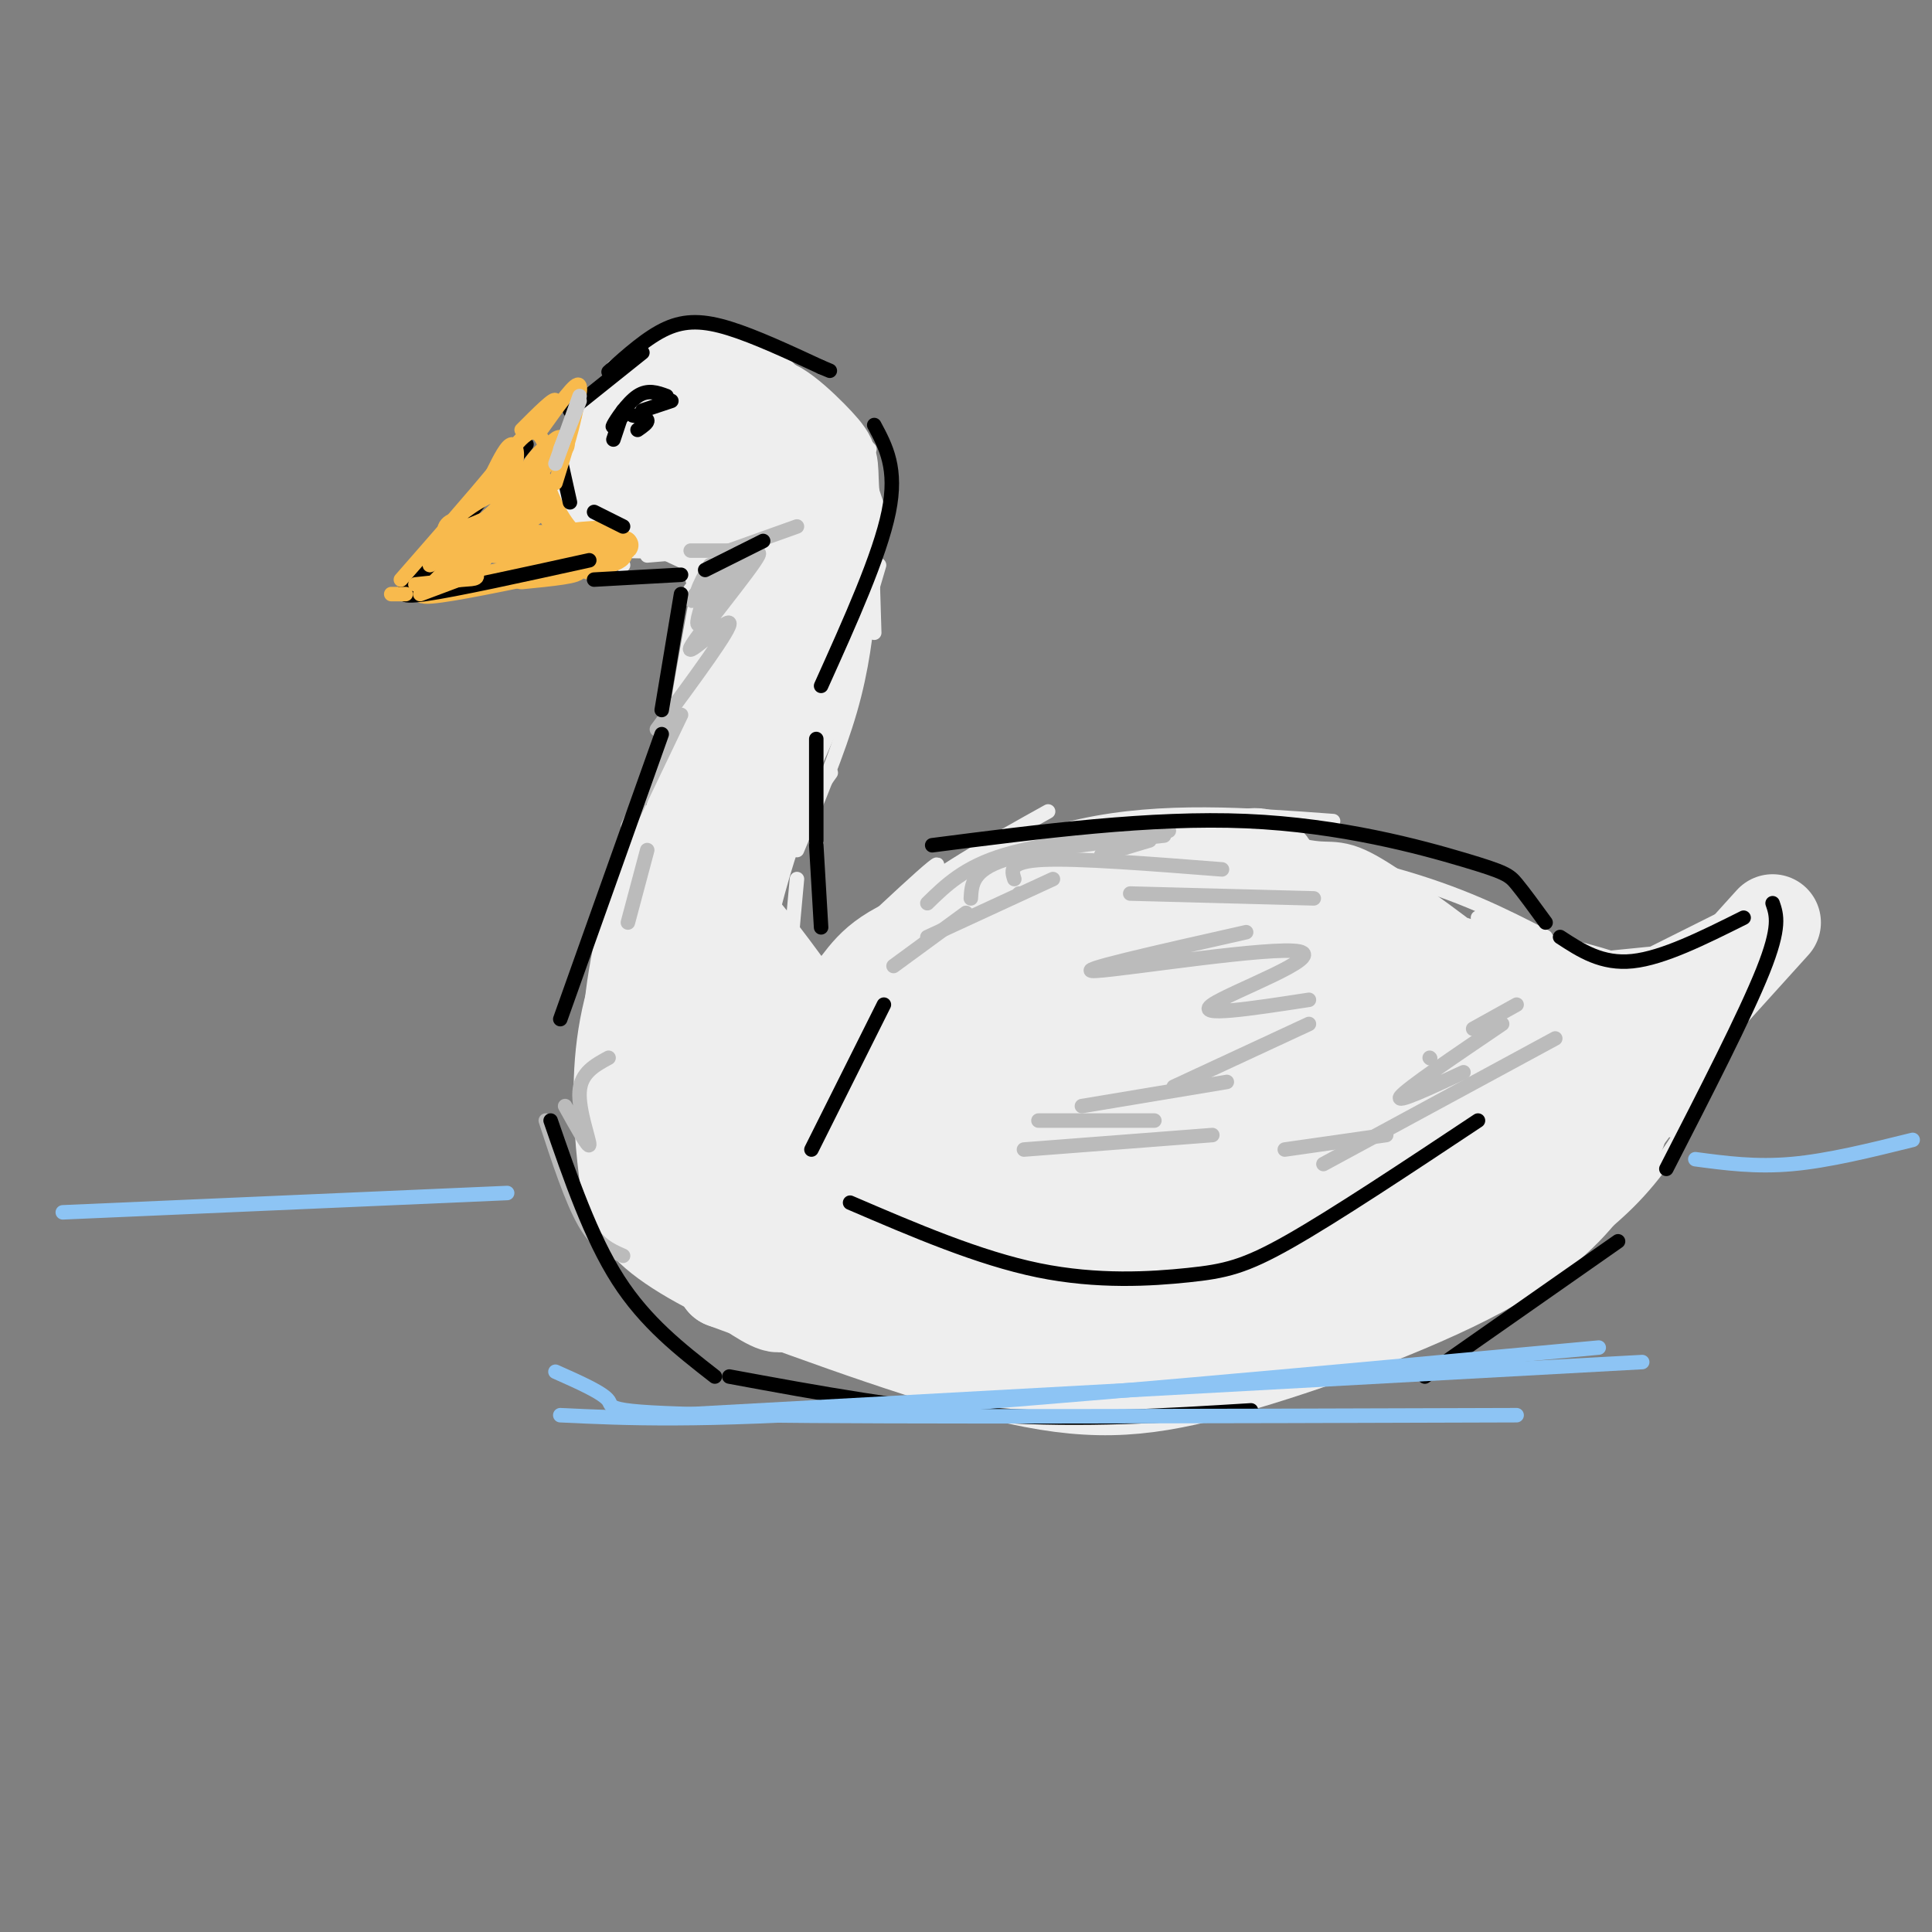 <svg viewBox='0 0 400 400' version='1.1' xmlns='http://www.w3.org/2000/svg' xmlns:xlink='http://www.w3.org/1999/xlink'><rect x="0" y="0" width="400" height="400" fill="#808080" stroke="none"/><g fill='none' stroke='#EEEEEE' stroke-width='3' stroke-linecap='round' stroke-linejoin='round'><path d='M125,89c-2.250,1.417 -4.500,2.833 -3,0c1.500,-2.833 6.750,-9.917 12,-17'/><path d='M127,76c0.000,0.000 12.000,-8.000 12,-8'/><path d='M142,67c0.000,0.000 19.000,6.000 19,6'/><path d='M159,72c0.000,0.000 21.000,21.000 21,21'/><path d='M176,88c0.000,0.000 7.000,21.000 7,21'/><path d='M180,98c0.000,0.000 1.000,33.000 1,33'/><path d='M182,117c0.000,0.000 -5.000,17.000 -5,17'/><path d='M126,85c-3.750,4.417 -7.500,8.833 -9,13c-1.500,4.167 -0.750,8.083 0,12'/><path d='M120,106c-0.750,2.833 -1.500,5.667 2,7c3.500,1.333 11.250,1.167 19,1'/><path d='M134,115c0.000,0.000 12.000,-1.000 12,-1'/><path d='M129,117c-4.388,-2.676 -8.775,-5.352 -12,-7c-3.225,-1.648 -5.287,-2.266 -1,-9c4.287,-6.734 14.923,-19.582 17,-24c2.077,-4.418 -4.407,-0.405 -8,3c-3.593,3.405 -4.297,6.203 -5,9'/><path d='M120,89c-1.045,6.563 -1.156,18.470 0,24c1.156,5.530 3.581,4.681 5,3c1.419,-1.681 1.834,-4.195 5,-4c3.166,0.195 9.083,3.097 15,6'/><path d='M142,114c0.000,0.000 4.000,17.000 4,17'/><path d='M143,122c1.583,3.250 3.167,6.500 3,12c-0.167,5.500 -2.083,13.250 -4,21'/><path d='M145,135c0.000,0.000 -17.000,56.000 -17,56'/><path d='M139,167c0.000,0.000 -14.000,45.000 -14,45'/><path d='M126,225c0.000,0.000 13.000,31.000 13,31'/><path d='M151,268c0.000,0.000 16.000,8.000 16,8'/><path d='M137,244c-5.956,-5.022 -11.911,-10.044 -14,-19c-2.089,-8.956 -0.311,-21.844 2,-32c2.311,-10.156 5.156,-17.578 8,-25'/><path d='M180,124c-0.750,7.167 -1.500,14.333 -4,23c-2.500,8.667 -6.750,18.833 -11,29'/><path d='M172,160c-2.667,3.750 -5.333,7.500 -8,15c-2.667,7.500 -5.333,18.750 -8,30'/><path d='M165,182c-0.956,10.378 -1.911,20.756 -2,26c-0.089,5.244 0.689,5.356 3,6c2.311,0.644 6.156,1.822 10,3'/><path d='M166,198c-1.422,2.244 -2.844,4.489 -1,5c1.844,0.511 6.956,-0.711 11,-3c4.044,-2.289 7.022,-5.644 10,-9'/><path d='M172,200c-5.344,4.753 -10.689,9.506 -4,3c6.689,-6.506 25.411,-24.270 26,-24c0.589,0.270 -16.957,18.573 -22,23c-5.043,4.427 2.416,-5.021 12,-13c9.584,-7.979 21.292,-14.490 33,-21'/><path d='M193,183c-5.489,2.911 -10.978,5.822 -6,3c4.978,-2.822 20.422,-11.378 37,-15c16.578,-3.622 34.289,-2.311 52,-1'/><path d='M233,170c20.250,3.500 40.500,7.000 55,11c14.500,4.000 23.250,8.500 32,13'/><path d='M306,190c0.000,0.000 23.000,9.000 23,9'/><path d='M322,195c3.500,3.333 7.000,6.667 15,5c8.000,-1.667 20.500,-8.333 33,-15'/><path d='M367,187c-1.250,6.583 -2.500,13.167 -6,21c-3.500,7.833 -9.250,16.917 -15,26'/><path d='M351,230c-3.869,6.405 -7.738,12.810 -14,19c-6.262,6.190 -14.917,12.167 -20,16c-5.083,3.833 -6.595,5.524 -22,9c-15.405,3.476 -44.702,8.738 -74,14'/><path d='M193,279c-16.119,-3.875 -32.238,-7.750 -25,-7c7.238,0.750 37.833,6.125 42,8c4.167,1.875 -18.095,0.250 -21,0c-2.905,-0.250 13.548,0.875 30,2'/></g>
<g fill='none' stroke='#EEEEEE' stroke-width='20' stroke-linecap='round' stroke-linejoin='round'><path d='M140,88c-2.632,3.816 -5.263,7.631 -6,10c-0.737,2.369 0.421,3.291 2,3c1.579,-0.291 3.577,-1.794 5,-4c1.423,-2.206 2.269,-5.115 2,-8c-0.269,-2.885 -1.652,-5.747 -5,-3c-3.348,2.747 -8.659,11.104 -9,15c-0.341,3.896 4.290,3.333 8,2c3.710,-1.333 6.499,-3.436 8,-6c1.501,-2.564 1.715,-5.590 1,-8c-0.715,-2.410 -2.357,-4.205 -4,-6'/><path d='M142,83c-2.536,-0.218 -6.875,2.236 -9,6c-2.125,3.764 -2.035,8.838 -1,12c1.035,3.162 3.015,4.411 4,0c0.985,-4.411 0.975,-14.481 2,-19c1.025,-4.519 3.084,-3.486 5,-4c1.916,-0.514 3.690,-2.575 6,-1c2.310,1.575 5.155,6.788 8,12'/><path d='M157,89c2.602,2.893 5.107,4.125 2,2c-3.107,-2.125 -11.827,-7.608 -16,-7c-4.173,0.608 -3.799,7.307 -1,14c2.799,6.693 8.023,13.379 8,11c-0.023,-2.379 -5.292,-13.823 -4,-16c1.292,-2.177 9.146,4.911 17,12'/><path d='M163,105c0.870,-3.033 -5.453,-16.617 -5,-20c0.453,-3.383 7.684,3.433 11,7c3.316,3.567 2.717,3.884 3,9c0.283,5.116 1.447,15.031 -1,25c-2.447,9.969 -8.505,19.992 -10,16c-1.495,-3.992 1.573,-21.998 2,-31c0.427,-9.002 -1.786,-9.001 -4,-9'/><path d='M159,102c-0.790,7.033 -0.764,29.117 -2,46c-1.236,16.883 -3.733,28.567 -3,13c0.733,-15.567 4.697,-58.383 2,-51c-2.697,7.383 -12.056,64.967 -14,80c-1.944,15.033 3.528,-12.483 9,-40'/><path d='M151,150c2.548,-12.271 4.418,-22.947 4,-18c-0.418,4.947 -3.123,25.519 -10,50c-6.877,24.481 -17.927,52.871 -16,51c1.927,-1.871 16.831,-34.002 20,-46c3.169,-11.998 -5.397,-3.864 -11,5c-5.603,8.864 -8.244,18.458 -9,28c-0.756,9.542 0.373,19.030 1,24c0.627,4.970 0.750,5.420 3,7c2.250,1.580 6.625,4.290 11,7'/><path d='M144,258c2.734,0.729 4.068,-0.948 5,-3c0.932,-2.052 1.461,-4.480 -1,-11c-2.461,-6.520 -7.912,-17.131 -10,-17c-2.088,0.131 -0.815,11.004 1,18c1.815,6.996 4.170,10.116 11,15c6.830,4.884 18.134,11.532 18,8c-0.134,-3.532 -11.706,-17.246 -17,-25c-5.294,-7.754 -4.310,-9.549 -4,-18c0.310,-8.451 -0.054,-23.557 2,-36c2.054,-12.443 6.527,-22.221 11,-32'/><path d='M160,157c3.746,-9.275 7.613,-16.461 7,-16c-0.613,0.461 -5.704,8.571 -9,15c-3.296,6.429 -4.796,11.178 -6,22c-1.204,10.822 -2.112,27.716 -1,39c1.112,11.284 4.243,16.957 8,20c3.757,3.043 8.141,3.455 13,5c4.859,1.545 10.193,4.224 4,-4c-6.193,-8.224 -23.912,-27.350 -25,-30c-1.088,-2.650 14.456,11.175 30,25'/><path d='M181,233c-2.861,-7.367 -25.012,-38.285 -30,-43c-4.988,-4.715 7.188,16.773 14,27c6.812,10.227 8.259,9.192 10,10c1.741,0.808 3.776,3.460 9,2c5.224,-1.460 13.637,-7.030 16,-10c2.363,-2.970 -1.325,-3.338 -8,-2c-6.675,1.338 -16.336,4.382 -20,5c-3.664,0.618 -1.332,-1.191 1,-3'/><path d='M173,219c3.505,-4.317 11.766,-13.609 21,-21c9.234,-7.391 19.440,-12.882 15,-9c-4.440,3.882 -23.527,17.138 -31,21c-7.473,3.862 -3.332,-1.668 0,-6c3.332,-4.332 5.856,-7.465 20,-12c14.144,-4.535 39.909,-10.472 52,-13c12.091,-2.528 10.509,-1.647 11,-1c0.491,0.647 3.055,1.059 1,3c-2.055,1.941 -8.730,5.412 -18,6c-9.270,0.588 -21.135,-1.706 -33,-4'/><path d='M211,183c-0.052,-1.561 16.318,-3.465 30,-3c13.682,0.465 24.678,3.297 30,4c5.322,0.703 4.971,-0.724 11,3c6.029,3.724 18.437,12.600 23,17c4.563,4.400 1.280,4.326 -4,2c-5.280,-2.326 -12.556,-6.902 -21,-11c-8.444,-4.098 -18.057,-7.717 -9,-5c9.057,2.717 36.785,11.770 49,16c12.215,4.230 8.919,3.637 7,4c-1.919,0.363 -2.459,1.681 -3,3'/><path d='M324,213c-5.653,-1.360 -18.284,-6.262 -22,-9c-3.716,-2.738 1.485,-3.314 10,-2c8.515,1.314 20.344,4.517 23,6c2.656,1.483 -3.862,1.245 -8,1c-4.138,-0.245 -5.897,-0.499 -3,-1c2.897,-0.501 10.448,-1.251 18,-2'/><path d='M344,206c0.000,0.000 16.000,-8.000 16,-8'/><path d='M367,191c-21.083,23.333 -42.167,46.667 -50,55c-7.833,8.333 -2.417,1.667 3,-5'/><path d='M346,212c2.708,-1.958 5.417,-3.917 2,2c-3.417,5.917 -12.958,19.708 -22,30c-9.042,10.292 -17.583,17.083 -21,19c-3.417,1.917 -1.708,-1.042 0,-4'/><path d='M335,234c-1.262,2.633 -2.523,5.266 -6,10c-3.477,4.734 -9.169,11.568 -23,19c-13.831,7.432 -35.801,15.463 -52,20c-16.199,4.537 -26.628,5.582 -43,2c-16.372,-3.582 -38.686,-11.791 -61,-20'/><path d='M150,265c-1.165,-1.508 26.422,4.722 49,4c22.578,-0.722 40.146,-8.396 50,-13c9.854,-4.604 11.993,-6.136 14,-8c2.007,-1.864 3.880,-4.059 2,-8c-1.880,-3.941 -7.514,-9.628 -16,-14c-8.486,-4.372 -19.825,-7.428 -30,-8c-10.175,-0.572 -19.186,1.341 -26,3c-6.814,1.659 -11.432,3.063 -15,5c-3.568,1.937 -6.085,4.407 -8,7c-1.915,2.593 -3.229,5.308 3,8c6.229,2.692 19.999,5.361 33,5c13.001,-0.361 25.231,-3.751 44,-8c18.769,-4.249 44.077,-9.357 41,-13c-3.077,-3.643 -34.538,-5.822 -66,-8'/><path d='M225,217c-14.688,-1.780 -18.408,-2.229 -25,-2c-6.592,0.229 -16.055,1.137 -21,2c-4.945,0.863 -5.371,1.680 -3,4c2.371,2.320 7.539,6.143 14,8c6.461,1.857 14.214,1.750 21,2c6.786,0.250 12.605,0.858 38,-3c25.395,-3.858 70.364,-12.181 61,-16c-9.364,-3.819 -73.063,-3.134 -104,-1c-30.937,2.134 -29.113,5.718 -30,8c-0.887,2.282 -4.486,3.263 -3,6c1.486,2.737 8.055,7.229 25,10c16.945,2.771 44.266,3.821 64,2c19.734,-1.821 31.882,-6.513 39,-9c7.118,-2.487 9.207,-2.770 11,-4c1.793,-1.230 3.290,-3.408 4,-6c0.710,-2.592 0.631,-5.598 -6,-9c-6.631,-3.402 -19.816,-7.201 -33,-11'/><path d='M277,198c-7.134,-2.748 -8.470,-4.119 -21,-3c-12.530,1.119 -36.254,4.727 -50,10c-13.746,5.273 -17.516,12.211 -19,16c-1.484,3.789 -0.684,4.428 2,7c2.684,2.572 7.250,7.075 20,10c12.750,2.925 33.682,4.271 44,5c10.318,0.729 10.020,0.841 20,-1c9.980,-1.841 30.239,-5.634 37,-10c6.761,-4.366 0.026,-9.303 -3,-12c-3.026,-2.697 -2.342,-3.152 -15,-6c-12.658,-2.848 -38.659,-8.088 -53,-10c-14.341,-1.912 -17.021,-0.498 -25,3c-7.979,3.498 -21.258,9.078 -29,13c-7.742,3.922 -9.946,6.186 -12,9c-2.054,2.814 -3.959,6.179 -4,9c-0.041,2.821 1.782,5.099 5,8c3.218,2.901 7.832,6.424 15,9c7.168,2.576 16.890,4.206 30,4c13.110,-0.206 29.606,-2.248 41,-4c11.394,-1.752 17.684,-3.215 24,-6c6.316,-2.785 12.658,-6.893 19,-11'/><path d='M303,238c2.060,-2.749 -2.292,-4.120 -13,-7c-10.708,-2.880 -27.774,-7.267 -39,-9c-11.226,-1.733 -16.612,-0.811 -23,0c-6.388,0.811 -13.777,1.510 -21,5c-7.223,3.490 -14.279,9.771 -18,14c-3.721,4.229 -4.105,6.407 -4,9c0.105,2.593 0.700,5.600 2,8c1.300,2.400 3.305,4.194 11,6c7.695,1.806 21.081,3.625 29,5c7.919,1.375 10.371,2.308 21,-1c10.629,-3.308 29.434,-10.856 40,-15c10.566,-4.144 12.892,-4.886 3,-7c-9.892,-2.114 -32.002,-5.602 -44,-7c-11.998,-1.398 -13.885,-0.707 -17,0c-3.115,0.707 -7.457,1.431 -11,5c-3.543,3.569 -6.286,9.984 -4,15c2.286,5.016 9.603,8.633 14,11c4.397,2.367 5.876,3.483 14,4c8.124,0.517 22.893,0.433 25,0c2.107,-0.433 -8.446,-1.217 -19,-2'/><path d='M249,272c-23.211,-5.270 -71.737,-17.443 -93,-24c-21.263,-6.557 -15.263,-7.496 -14,-8c1.263,-0.504 -2.211,-0.573 -3,2c-0.789,2.573 1.105,7.786 3,13'/><path d='M142,255c3.501,4.800 10.752,10.299 15,13c4.248,2.701 5.493,2.603 4,0c-1.493,-2.603 -5.723,-7.710 -11,-12c-5.277,-4.290 -11.599,-7.763 -15,-8c-3.401,-0.237 -3.881,2.761 1,7c4.881,4.239 15.122,9.718 25,13c9.878,3.282 19.394,4.366 29,4c9.606,-0.366 19.303,-2.183 29,-4'/><path d='M219,268c7.000,-1.333 10.000,-2.667 13,-4'/></g>
<g fill='none' stroke='#F8BA4D' stroke-width='6' stroke-linecap='round' stroke-linejoin='round'><path d='M116,92c-2.167,1.667 -4.333,3.333 -5,5c-0.667,1.667 0.167,3.333 1,5'/><path d='M112,102c-0.167,1.500 -1.083,2.750 -2,4'/><path d='M111,97c0.000,0.000 -9.000,13.000 -9,13'/><path d='M108,103c0.000,0.000 -9.000,10.000 -9,10'/><path d='M103,109c0.000,0.000 -7.000,11.000 -7,11'/><path d='M99,113c-3.566,4.045 -7.132,8.089 -5,6c2.132,-2.089 9.963,-10.313 9,-10c-0.963,0.313 -10.721,9.161 -11,10c-0.279,0.839 8.920,-6.332 11,-8c2.080,-1.668 -2.960,2.166 -8,6'/><path d='M95,117c-3.822,2.222 -9.378,4.778 -7,5c2.378,0.222 12.689,-1.889 23,-4'/><path d='M108,119c6.089,-0.600 12.178,-1.200 11,-2c-1.178,-0.800 -9.622,-1.800 -12,-4c-2.378,-2.200 1.311,-5.600 5,-9'/><path d='M112,104c0.502,-2.761 -0.742,-5.163 0,-3c0.742,2.163 3.469,8.890 7,11c3.531,2.110 7.866,-0.397 6,-1c-1.866,-0.603 -9.933,0.699 -18,2'/><path d='M107,113c1.952,0.642 15.832,1.247 13,1c-2.832,-0.247 -22.378,-1.344 -22,-1c0.378,0.344 20.679,2.131 24,2c3.321,-0.131 -10.337,-2.180 -14,-3c-3.663,-0.820 2.668,-0.410 9,0'/><path d='M117,112c5.166,0.156 13.581,0.547 12,1c-1.581,0.453 -13.156,0.968 -14,1c-0.844,0.032 9.045,-0.419 12,0c2.955,0.419 -1.022,1.710 -5,3'/></g>
<g fill='none' stroke='#BBBBBB' stroke-width='3' stroke-linecap='round' stroke-linejoin='round'><path d='M185,200c0.000,0.000 15.000,-11.000 15,-11'/><path d='M192,194c0.000,0.000 26.000,-12.000 26,-12'/><path d='M211,185c0.000,0.000 0.100,0.100 0.1,0.1'/><path d='M201,186c0.167,-2.917 0.333,-5.833 7,-8c6.667,-2.167 19.833,-3.583 33,-5'/><path d='M238,174c0.000,0.000 -10.000,3.000 -10,3'/><path d='M192,187c3.833,-3.750 7.667,-7.500 16,-10c8.333,-2.500 21.167,-3.750 34,-5'/><path d='M210,182c-0.583,-1.833 -1.167,-3.667 6,-4c7.167,-0.333 22.083,0.833 37,2'/><path d='M234,185c0.000,0.000 38.000,1.000 38,1'/><path d='M258,193c-18.506,4.167 -37.012,8.333 -31,8c6.012,-0.333 36.542,-5.167 42,-4c5.458,1.167 -14.155,8.333 -18,11c-3.845,2.667 8.077,0.833 20,-1'/><path d='M271,212c0.000,0.000 -28.000,13.000 -28,13'/><path d='M254,224c0.000,0.000 -30.000,5.000 -30,5'/><path d='M215,232c0.000,0.000 24.000,0.000 24,0'/><path d='M212,238c0.000,0.000 39.000,-3.000 39,-3'/><path d='M296,219c0.000,0.000 0.100,0.100 0.1,0.1'/><path d='M305,213c0.000,0.000 9.000,-5.000 9,-5'/><path d='M311,212c-9.833,6.667 -19.667,13.333 -21,15c-1.333,1.667 5.833,-1.667 13,-5'/><path d='M322,215c0.000,0.000 -48.000,26.000 -48,26'/><path d='M287,235c0.000,0.000 -21.000,3.000 -21,3'/><path d='M143,114c0.000,0.000 12.000,0.000 12,0'/><path d='M151,114c0.000,0.000 14.000,-5.000 14,-5'/><path d='M158,112c-4.622,3.262 -9.244,6.523 -12,9c-2.756,2.477 -3.646,4.169 -2,3c1.646,-1.169 5.828,-5.199 6,-4c0.172,1.199 -3.665,7.628 -5,9c-1.335,1.372 -0.167,-2.314 1,-6'/><path d='M147,117c-2.180,4.093 -4.360,8.185 -1,6c3.360,-2.185 12.262,-10.648 11,-8c-1.262,2.648 -12.686,16.405 -14,19c-1.314,2.595 7.482,-5.973 8,-5c0.518,0.973 -7.241,11.486 -15,22'/><path d='M141,148c0.000,0.000 -11.000,23.000 -11,23'/><path d='M134,176c0.000,0.000 -4.000,15.000 -4,15'/><path d='M129,260c-2.667,-1.167 -5.333,-2.333 -8,-7c-2.667,-4.667 -5.333,-12.833 -8,-21'/><path d='M117,229c2.467,4.444 4.933,8.889 5,8c0.067,-0.889 -2.267,-7.111 -2,-11c0.267,-3.889 3.133,-5.444 6,-7'/></g>
<g fill='none' stroke='#000000' stroke-width='3' stroke-linecap='round' stroke-linejoin='round'><path d='M127,91c0.000,0.000 2.000,-6.000 2,-6'/><path d='M129,86c-1.267,1.511 -2.533,3.022 -2,2c0.533,-1.022 2.867,-4.578 5,-6c2.133,-1.422 4.067,-0.711 6,0'/><path d='M139,83c0.000,0.000 -6.000,2.000 -6,2'/><path d='M131,86c1.417,0.250 2.833,0.500 3,1c0.167,0.500 -0.917,1.250 -2,2'/><path d='M118,85c0.000,0.000 15.000,-12.000 15,-12'/><path d='M126,77c4.044,-3.622 8.089,-7.244 12,-9c3.911,-1.756 7.689,-1.644 13,0c5.311,1.644 12.156,4.822 19,8'/><path d='M170,76c3.167,1.333 1.583,0.667 0,0'/><path d='M181,88c2.417,4.500 4.833,9.000 3,18c-1.833,9.000 -7.917,22.500 -14,36'/><path d='M169,153c0.000,0.000 0.000,21.000 0,21'/><path d='M169,175c0.000,0.000 1.000,17.000 1,17'/><path d='M183,208c0.000,0.000 -15.000,30.000 -15,30'/><path d='M176,249c13.369,5.744 26.738,11.488 39,14c12.262,2.512 23.417,1.792 31,1c7.583,-0.792 11.595,-1.655 21,-7c9.405,-5.345 24.202,-15.173 39,-25'/><path d='M193,175c22.673,-2.917 45.345,-5.833 65,-5c19.655,0.833 36.292,5.417 45,8c8.708,2.583 9.488,3.167 11,5c1.512,1.833 3.756,4.917 6,8'/><path d='M323,194c4.333,2.833 8.667,5.667 15,5c6.333,-0.667 14.667,-4.833 23,-9'/><path d='M367,187c0.833,2.417 1.667,4.833 -2,14c-3.667,9.167 -11.833,25.083 -20,41'/><path d='M335,257c0.000,0.000 -40.000,28.000 -40,28'/><path d='M109,92c0.000,0.000 -18.000,22.000 -18,22'/><path d='M90,116c-1.689,1.733 -3.378,3.467 -5,5c-1.622,1.533 -3.178,2.867 3,2c6.178,-0.867 20.089,-3.933 34,-7'/><path d='M116,95c0.000,0.000 2.000,9.000 2,9'/><path d='M123,106c0.000,0.000 6.000,3.000 6,3'/><path d='M123,120c0.000,0.000 18.000,-1.000 18,-1'/><path d='M146,118c0.000,0.000 12.000,-6.000 12,-6'/><path d='M141,123c0.000,0.000 -4.000,24.000 -4,24'/><path d='M137,152c0.000,0.000 -21.000,59.000 -21,59'/><path d='M114,232c4.167,12.083 8.333,24.167 14,33c5.667,8.833 12.833,14.417 20,20'/><path d='M151,285c18.500,3.417 37.000,6.833 55,8c18.000,1.167 35.500,0.083 53,-1'/></g>
<g fill='none' stroke='#8DC4F4' stroke-width='3' stroke-linecap='round' stroke-linejoin='round'><path d='M105,247c0.000,0.000 -92.000,4.000 -92,4'/><path d='M115,284c4.956,2.200 9.911,4.400 11,6c1.089,1.600 -1.689,2.600 29,3c30.689,0.400 94.844,0.200 159,0'/><path d='M139,293c0.000,0.000 201.000,-11.000 201,-11'/><path d='M116,293c14.083,0.667 28.167,1.333 64,-1c35.833,-2.333 93.417,-7.667 151,-13'/><path d='M351,240c6.250,0.833 12.500,1.667 20,1c7.500,-0.667 16.250,-2.833 25,-5'/></g>
<g fill='none' stroke='#F8BA4D' stroke-width='3' stroke-linecap='round' stroke-linejoin='round'><path d='M114,96c-1.062,-3.959 -2.124,-7.917 -5,-6c-2.876,1.917 -7.565,9.710 -8,12c-0.435,2.290 3.383,-0.922 5,-4c1.617,-3.078 1.033,-6.022 0,-6c-1.033,0.022 -2.517,3.011 -4,6'/><path d='M102,98c-3.833,4.667 -11.417,13.333 -19,22'/><path d='M81,123c0.000,0.000 3.000,0.000 3,0'/><path d='M87,123c0.000,0.000 8.000,-3.000 8,-3'/><path d='M86,121c3.775,-0.409 7.550,-0.818 10,-1c2.450,-0.182 3.576,-0.137 2,-2c-1.576,-1.863 -5.856,-5.633 -6,-8c-0.144,-2.367 3.846,-3.329 3,-1c-0.846,2.329 -6.527,7.951 -6,8c0.527,0.049 7.264,-5.476 14,-11'/><path d='M103,106c-1.671,1.261 -12.848,9.912 -13,10c-0.152,0.088 10.722,-8.389 14,-12c3.278,-3.611 -1.041,-2.357 -5,0c-3.959,2.357 -7.560,5.816 -6,6c1.560,0.184 8.280,-2.908 15,-6'/><path d='M108,89c3.506,-3.518 7.012,-7.036 7,-6c-0.012,1.036 -3.542,6.625 -3,6c0.542,-0.625 5.155,-7.464 7,-9c1.845,-1.536 0.923,2.232 0,6'/><path d='M119,86c-0.667,3.333 -2.333,8.667 -4,14'/></g>
<g fill='none' stroke='#CCCCCC' stroke-width='3' stroke-linecap='round' stroke-linejoin='round'><path d='M120,83c0.000,0.000 -4.000,10.000 -4,10'/><path d='M120,82c0.000,0.000 -5.000,14.000 -5,14'/></g>
</svg>